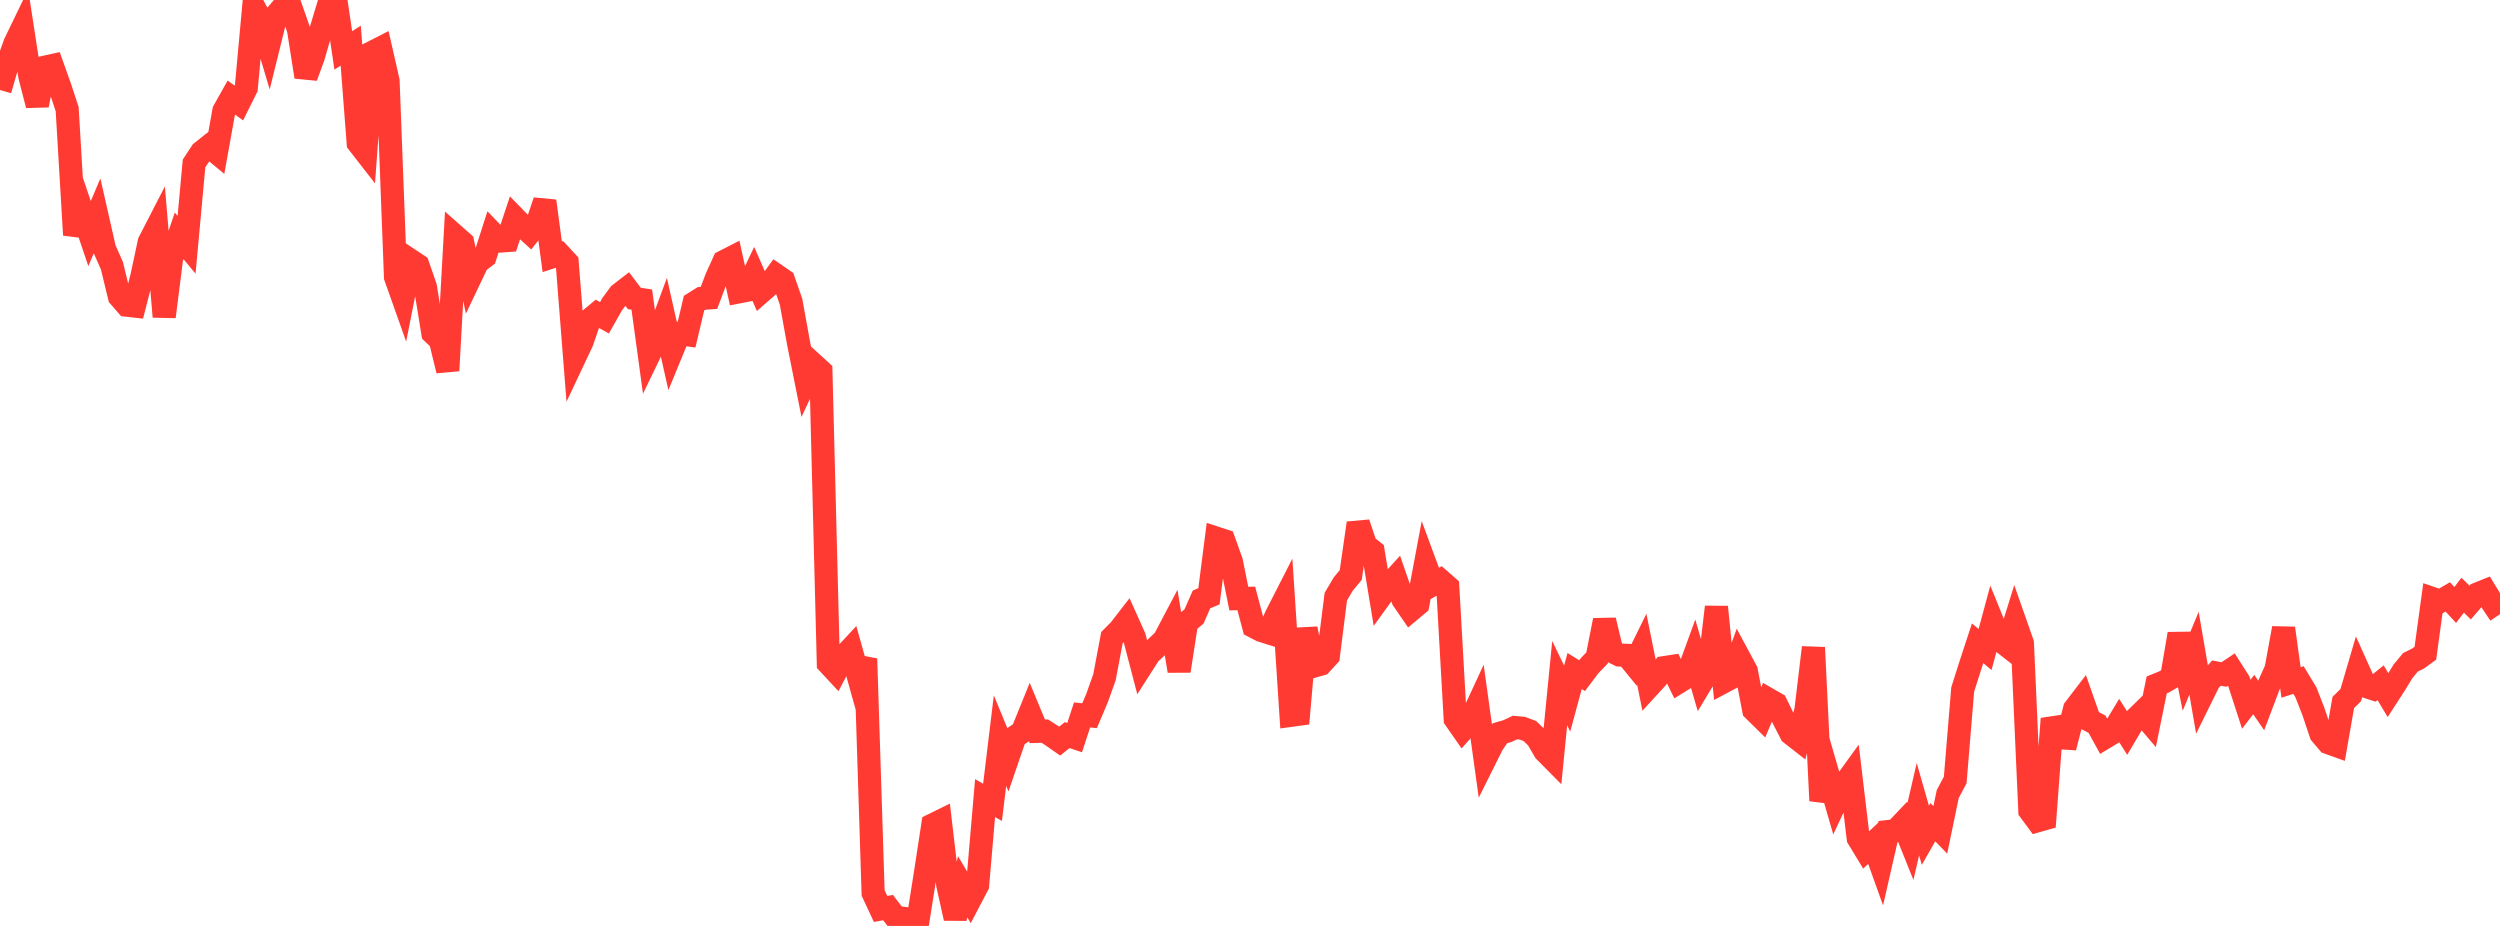 <?xml version="1.0" standalone="no"?>
<!DOCTYPE svg PUBLIC "-//W3C//DTD SVG 1.1//EN" "http://www.w3.org/Graphics/SVG/1.1/DTD/svg11.dtd">

<svg width="135" height="50" viewBox="0 0 135 50" preserveAspectRatio="none" 
  xmlns="http://www.w3.org/2000/svg"
  xmlns:xlink="http://www.w3.org/1999/xlink">


<polyline points="0.0, 4.861 0.403, 3.468 0.806, 2.348 1.209, 1.514 1.612, 4.118 2.015, 5.681 2.418, 3.631 2.821, 3.542 3.224, 4.67 3.627, 5.895 4.03, 12.689 4.433, 11.423 4.836, 12.614 5.239, 11.663 5.642, 13.44 6.045, 14.351 6.448, 16.015 6.851, 16.48 7.254, 16.525 7.657, 14.957 8.06, 13.072 8.463, 12.289 8.866, 17.103 9.269, 13.922 9.672, 12.734 10.075, 13.218 10.478, 8.827 10.881, 8.214 11.284, 7.893 11.687, 8.227 12.09, 5.986 12.493, 5.269 12.896, 5.562 13.299, 4.753 13.701, 0.359 14.104, 1.104 14.507, 2.455 14.91, 0.824 15.313, 0.35 15.716, 0.434 16.119, 1.59 16.522, 4.151 16.925, 3.043 17.328, 1.641 17.731, 0.302 18.134, 0.0 18.537, 2.721 18.94, 2.468 19.343, 7.72 19.746, 8.238 20.149, 2.805 20.552, 2.599 20.955, 4.371 21.358, 14.958 21.761, 16.094 22.164, 14.056 22.567, 14.324 22.97, 15.49 23.373, 17.98 23.776, 18.362 24.179, 20.013 24.582, 12.747 24.985, 13.103 25.388, 15.004 25.791, 14.158 26.194, 13.856 26.597, 12.597 27.0, 13.017 27.403, 12.988 27.806, 11.776 28.209, 12.189 28.612, 12.557 29.015, 12.047 29.418, 10.858 29.821, 13.866 30.224, 13.734 30.627, 14.168 31.03, 19.3 31.433, 18.446 31.836, 17.27 32.239, 16.936 32.642, 17.16 33.045, 16.446 33.448, 15.893 33.851, 15.581 34.254, 16.115 34.657, 16.178 35.06, 19.125 35.463, 18.291 35.866, 17.204 36.269, 18.998 36.672, 18.018 37.075, 18.072 37.478, 16.367 37.881, 16.114 38.284, 16.086 38.687, 15.018 39.09, 14.128 39.493, 13.922 39.896, 15.76 40.299, 15.681 40.701, 14.838 41.104, 15.762 41.507, 15.409 41.91, 14.858 42.313, 15.136 42.716, 16.29 43.119, 18.514 43.522, 20.533 43.925, 19.676 44.328, 20.045 44.731, 35.818 45.134, 36.252 45.537, 35.482 45.94, 35.048 46.343, 36.489 46.746, 35.574 47.149, 48.221 47.552, 49.084 47.955, 49.01 48.358, 49.536 48.761, 49.587 49.164, 50.0 49.567, 49.717 49.97, 47.179 50.373, 44.543 50.776, 44.345 51.179, 47.774 51.582, 49.586 51.985, 47.886 52.388, 48.568 52.791, 47.799 53.194, 43.098 53.597, 43.326 54.0, 39.995 54.403, 40.971 54.806, 39.794 55.209, 39.514 55.612, 38.52 56.015, 39.492 56.418, 39.48 56.821, 39.74 57.224, 40.021 57.627, 39.695 58.03, 39.83 58.433, 38.605 58.836, 38.649 59.239, 37.699 59.642, 36.571 60.045, 34.431 60.448, 34.027 60.851, 33.508 61.254, 34.406 61.657, 35.948 62.06, 35.317 62.463, 34.936 62.866, 34.552 63.269, 33.787 63.672, 36.23 64.075, 33.623 64.478, 33.288 64.881, 32.369 65.284, 32.2 65.687, 29.064 66.09, 29.196 66.493, 30.321 66.896, 32.324 67.299, 32.314 67.701, 33.831 68.104, 34.041 68.507, 34.169 68.91, 33.262 69.313, 32.472 69.716, 38.626 70.119, 38.571 70.522, 33.949 70.925, 35.976 71.328, 35.861 71.731, 35.421 72.134, 32.218 72.537, 31.538 72.94, 31.049 73.343, 28.25 73.746, 29.45 74.149, 29.774 74.552, 32.215 74.955, 31.657 75.358, 31.21 75.761, 32.377 76.164, 32.964 76.567, 32.626 76.97, 30.476 77.373, 31.566 77.776, 31.337 78.179, 31.69 78.582, 38.829 78.985, 39.408 79.388, 38.955 79.791, 38.086 80.194, 40.99 80.597, 40.182 81.0, 39.594 81.403, 39.478 81.806, 39.288 82.209, 39.324 82.612, 39.475 83.015, 39.866 83.418, 40.559 83.821, 40.966 84.224, 36.889 84.627, 37.725 85.03, 36.236 85.433, 36.486 85.836, 35.95 86.239, 35.532 86.642, 33.495 87.045, 35.17 87.448, 35.37 87.851, 35.39 88.254, 35.883 88.657, 35.064 89.06, 37.054 89.463, 36.615 89.866, 36.053 90.269, 35.991 90.672, 36.817 91.075, 36.567 91.478, 35.464 91.881, 36.854 92.284, 36.183 92.687, 32.777 93.09, 36.809 93.493, 36.595 93.896, 35.479 94.299, 36.227 94.701, 38.334 95.104, 38.731 95.507, 37.772 95.91, 38.004 96.313, 38.835 96.716, 39.616 97.119, 39.931 97.522, 38.345 97.925, 34.966 98.328, 43.239 98.731, 41.896 99.134, 43.29 99.537, 42.428 99.94, 41.872 100.343, 45.259 100.746, 45.922 101.149, 45.543 101.552, 46.668 101.955, 44.904 102.358, 44.859 102.761, 44.435 103.164, 45.439 103.567, 43.698 103.97, 45.105 104.373, 44.399 104.776, 44.815 105.179, 42.876 105.582, 42.117 105.985, 37.237 106.388, 35.966 106.791, 34.737 107.194, 35.075 107.597, 33.577 108.0, 34.567 108.403, 34.882 108.806, 33.584 109.209, 34.733 109.612, 43.779 110.015, 44.323 110.418, 44.208 110.821, 38.811 111.224, 39.838 111.627, 39.864 112.03, 38.278 112.433, 37.751 112.836, 38.899 113.239, 39.106 113.642, 39.84 114.045, 39.598 114.448, 38.927 114.851, 39.564 115.254, 38.881 115.657, 38.486 116.06, 38.96 116.463, 36.983 116.866, 36.821 117.269, 36.585 117.672, 34.23 118.075, 36.245 118.478, 35.273 118.881, 37.62 119.284, 36.804 119.687, 36.346 120.09, 36.425 120.493, 36.156 120.896, 36.788 121.299, 38.03 121.701, 37.506 122.104, 38.093 122.507, 37.026 122.91, 36.127 123.313, 33.923 123.716, 36.853 124.119, 36.723 124.522, 37.391 124.925, 38.425 125.328, 39.628 125.731, 40.105 126.134, 40.249 126.537, 37.934 126.94, 37.536 127.343, 36.164 127.746, 37.06 128.149, 37.192 128.552, 36.867 128.955, 37.539 129.358, 36.914 129.761, 36.253 130.164, 35.765 130.567, 35.567 130.97, 35.275 131.373, 32.329 131.776, 32.468 132.179, 32.233 132.582, 32.668 132.985, 32.14 133.388, 32.537 133.791, 32.071 134.194, 31.908 134.597, 32.568 135.0, 33.167" fill="none" stroke="#ff3a33" stroke-width="1.25"/>

</svg>